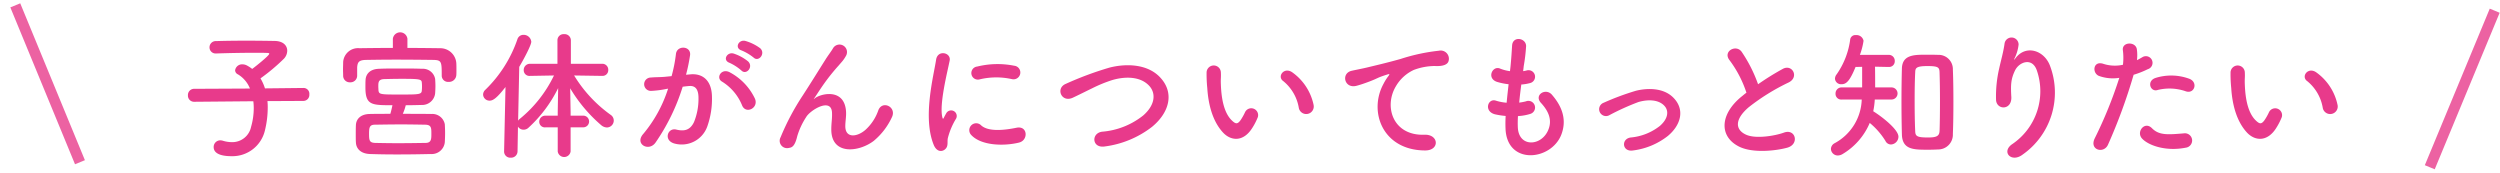 <svg id="ttl_sub_03_sp" xmlns="http://www.w3.org/2000/svg" width="467.063" height="32.25" viewBox="0 0 467.063 32.25">
  <defs>
    <style>
      .cls-1 {
        fill: #e83a8b;
      }

      .cls-1, .cls-2 {
        fill-rule: evenodd;
      }

      .cls-2 {
        fill: none;
        stroke: #ec62a2;
        stroke-width: 2px;
      }
    </style>
  </defs>
  <path id="子宮体がんについてもっと知りたい" class="cls-1" d="M221.757,18.855a1.129,1.129,0,0,0,1.1-1.221,1.087,1.087,0,0,0-1.073-1.2h-0.026l-7.194.078a8.8,8.8,0,0,0-.837-1.871,35.777,35.777,0,0,0,4.369-3.664,2.207,2.207,0,0,0,.628-1.507c0-.936-0.733-1.793-2.328-1.819-1.465-.026-3.4-0.052-5.363-0.052s-3.976.026-5.6,0.078a1.162,1.162,0,0,0-1.229,1.17,1.136,1.136,0,0,0,1.2,1.144h0.052c2.25-.078,4.918-0.13,7.194-0.13,0.811,0,1.6,0,2.276.026,0.314,0,.444.052,0.444,0.156,0,0.338-2.615,2.417-3.191,2.833a6.448,6.448,0,0,0-1.1-.7,1.832,1.832,0,0,0-.706-0.156,1.311,1.311,0,0,0-1.386,1.117,0.868,0.868,0,0,0,.523.754,5.418,5.418,0,0,1,2.249,2.651l-10.385.052a1.153,1.153,0,0,0-1.2,1.221,1.14,1.14,0,0,0,1.177,1.2h0.026l11.013-.1a10.5,10.5,0,0,1,.079,1.326,12.681,12.681,0,0,1-.5,3.456,3.572,3.572,0,0,1-3.584,2.859,5.718,5.718,0,0,1-1.674-.26,1.79,1.79,0,0,0-.5-0.078,1.234,1.234,0,0,0-1.23,1.273c0,0.858.733,1.689,3.349,1.689a6.236,6.236,0,0,0,6.225-4.808,18.036,18.036,0,0,0,.524-4.184,10.24,10.24,0,0,0-.053-1.3ZM241.179,7.238a1.371,1.371,0,0,0-2.72,0V8.953c-2.119,0-4.238.026-6.252,0.052a2.782,2.782,0,0,0-3.035,2.6c0,0.416-.026.884-0.026,1.351,0,0.442.026,0.858,0.026,1.2a1.216,1.216,0,0,0,1.282,1.221,1.242,1.242,0,0,0,1.334-1.2V12.592c0.078-.962.288-1.378,1.7-1.4,1.6-.026,3.532-0.052,5.52-0.052,2.406,0,4.892.026,6.958,0.052,1.6,0.026,1.622.312,1.622,2.911v0.052a1.173,1.173,0,0,0,1.282,1.143,1.355,1.355,0,0,0,1.439-1.222c0.026-.26.026-0.6,0.026-0.962,0-.468,0-0.988-0.026-1.377a3,3,0,0,0-2.956-2.729c-1.988-.026-4.081-0.052-6.174-0.052V7.238Zm-0.314,12.423c0.994,0,1.988-.026,2.956-0.052a2.436,2.436,0,0,0,2.538-2.183c0.026-.416.052-0.884,0.052-1.351s-0.026-.936-0.052-1.325a2.328,2.328,0,0,0-2.433-1.9c-1.334-.052-2.773-0.052-4.16-0.052-1.412,0-2.746,0-3.871.052-1.805.052-2.485,1.066-2.537,2.079-0.027.416-.027,0.91-0.027,1.4,0,3.327,1.151,3.327,5.049,3.327-0.1.494-.235,1.066-0.392,1.611-1.334,0-2.642,0-3.82.026-1.883.026-2.589,1.092-2.615,2.105-0.027.494-.027,1.17-0.027,1.845,0,0.494,0,.962.027,1.351,0.052,1.221.941,2.131,2.668,2.183,1.543,0.052,3.217.078,4.97,0.078q3.021,0,6.357-.078a2.463,2.463,0,0,0,2.616-2.209c0.026-.52.052-1.117,0.052-1.715s-0.026-1.169-.052-1.637a2.377,2.377,0,0,0-2.512-1.923c-1.752-.026-3.557-0.026-5.336-0.026A9.018,9.018,0,0,0,240.865,19.661Zm3.008-2.833c-0.026.832-.444,0.832-4.107,0.832s-3.923,0-4-.832c0-.208-0.026-0.416-0.026-0.65,0-.78,0-1.351,1.072-1.4,1-.026,2.119-0.052,3.244-0.052,3.584,0,3.793.078,3.819,0.806a5.231,5.231,0,0,1,.027.65A5.025,5.025,0,0,1,243.873,16.828ZM235.136,26.7c-1.02-.052-1.125-0.416-1.125-1.663,0-1.2.079-1.741,1.1-1.741,1.6-.026,3.244-0.052,4.97-0.052,1.439,0,2.9.026,4.421,0.052,1.151,0.026,1.151.6,1.151,1.689,0,0.988,0,1.715-1.1,1.715-1.7.026-3.323,0.052-4.866,0.052C238.118,26.756,236.627,26.73,235.136,26.7Zm38.858-2.911a1.092,1.092,0,1,0,0-2.183h-2.328V20.935l-0.079-4.444A27.778,27.778,0,0,0,277.4,23.4a1.743,1.743,0,0,0,1.046.416,1.3,1.3,0,0,0,1.282-1.3,1.269,1.269,0,0,0-.549-1.04A25.08,25.08,0,0,1,272.32,14.1l5.232,0.078h0.026A1.065,1.065,0,0,0,278.7,13.06a1.107,1.107,0,0,0-1.151-1.144h-5.834V7.5a1.169,1.169,0,0,0-1.282-1.118A1.136,1.136,0,0,0,269.207,7.5v4.418h-5.1a1.156,1.156,0,0,0-1.2,1.169,1.062,1.062,0,0,0,1.177,1.092h0.026l4.447-.078a23.582,23.582,0,0,1-6.357,8.083,1.512,1.512,0,0,0-.34.364l0.21-10.058c0.967-1.637,2.249-4.08,2.249-4.7A1.429,1.429,0,0,0,262.85,6.51a1.172,1.172,0,0,0-1.125.832,23.94,23.94,0,0,1-5.964,9.408,1.252,1.252,0,0,0-.444.91,1.193,1.193,0,0,0,1.229,1.144c0.576,0,1.282-.39,2.956-2.547L259.24,28.263v0.026a1.149,1.149,0,0,0,1.23,1.169,1.2,1.2,0,0,0,1.282-1.2l0.078-4.6a1.234,1.234,0,0,0,1.046.572,1.311,1.311,0,0,0,.942-0.39,24.836,24.836,0,0,0,5.52-7.381l-0.079,4.5v0.65h-2.276a1.13,1.13,0,0,0-1.177,1.143,1.052,1.052,0,0,0,1.177,1.04h2.276v4.5a1.216,1.216,0,0,0,2.407,0v-4.5h2.328Zm31.847-13.047c0.942,0.936,2.328-.754,1.23-1.741a8.72,8.72,0,0,0-2.747-1.351c-1.256-.338-2.093,1.325-0.732,1.767A9.144,9.144,0,0,1,305.841,10.747Zm-2.276,2.417c0.916,0.962,2.329-.676,1.256-1.689a8.4,8.4,0,0,0-2.668-1.455c-1.23-.39-2.171,1.222-0.811,1.715A9.011,9.011,0,0,1,303.565,13.164Zm2.564,5.328a10.8,10.8,0,0,0-4.656-4.938c-1.622-.936-2.773,1.014-1.491,1.715a9.343,9.343,0,0,1,3.74,4.47C304.429,21.35,306.783,20.207,306.129,18.492Zm-12.9-4.522a34.1,34.1,0,0,0,.758-3.665c0.209-1.741-2.459-1.9-2.642-.208a27.582,27.582,0,0,1-.811,4.132l-1.308.13c-0.941.078-1.752,0.052-2.563,0.13a1.249,1.249,0,1,0,.078,2.495,17.86,17.86,0,0,0,2.825-.364l0.314-.052a25.024,25.024,0,0,1-4.63,8.447c-1.7,1.9,1.02,3.4,2.276,1.637A38.207,38.207,0,0,0,292.605,16.2c0.418-.052.811-0.1,1.2-0.13,1.2-.1,1.753.65,1.753,2.235a11.546,11.546,0,0,1-.837,4.5c-0.733,1.533-1.832,1.767-3.323,1.4-1.6-.39-2.432,2-0.366,2.6a5.08,5.08,0,0,0,6.148-3.119,15.4,15.4,0,0,0,.889-5.8c-0.105-2.911-1.779-4.184-3.976-4Zm35.142,12.293a12.606,12.606,0,0,0,3.3-4.314c0.994-1.949-1.752-3.275-2.511-1.352a8.8,8.8,0,0,1-2.38,3.639c-1.544,1.377-3.793,1.663-3.793-.65,0-.962.209-1.845,0.13-2.859-0.366-4.392-4.891-3.171-5.833-2.339-0.183.156-.262,0.208-0.079-0.052,0.576-.858,1.1-1.689,1.779-2.651a37.368,37.368,0,0,1,2.773-3.457c0.288-.338.549-0.624,0.759-0.884a6.9,6.9,0,0,0,.6-0.91,1.4,1.4,0,0,0-2.432-1.4c-0.288.52-.994,1.429-1.439,2.157-1.282,2.027-2.642,4.236-4.159,6.575a45.641,45.641,0,0,0-4.186,7.875,1.375,1.375,0,0,0,1.543,2c0.524-.078,1.1-0.208,1.57-2.209a13.622,13.622,0,0,1,1.648-3.534c0.732-1.3,4.709-3.742,4.839-.858,0.053,1.169-.13,1.9-0.13,3.093C320.318,29.043,325.55,28.471,328.375,26.262Zm25.7-11.487a1.273,1.273,0,1,0,.445-2.495,15.894,15.894,0,0,0-6.88.156,1.224,1.224,0,1,0,.367,2.417A13.332,13.332,0,0,1,354.074,14.775Zm1.413,11.851c1.727-.442,1.6-3.2-0.523-2.755-2.041.416-5.18,0.832-6.592-.442a1.291,1.291,0,0,0-1.858,1.793C348.4,27.25,352.688,27.328,355.487,26.626Zm-13.838,1.247c0.654-.572.34-1.377,0.5-2.079a13.05,13.05,0,0,1,1.543-3.638,1.047,1.047,0,0,0-1.831-1.014c-0.105.182-.392,0.7-0.445,0.832-0.1.234-.209,0.312-0.287-0.026-0.628-2.417.941-8.524,1.36-10.63,0.288-1.507-2.25-2.079-2.537-.156-0.471,3.093-2.538,10.786-.445,15.905C340.027,28.341,341,28.445,341.649,27.874ZM380.3,23.689c3.218-2.651,4.264-6.367,1.439-9.3-2.407-2.495-6.383-2.521-9.365-1.767a61.956,61.956,0,0,0-8.188,3.041c-1.962.806-.837,3.561,1.282,2.6,1.282-.6,2.459-1.2,3.636-1.767a25.486,25.486,0,0,1,3.741-1.533c2.354-.7,5.31-0.754,6.984,1.143,1.2,1.377,1.047,3.509-1.177,5.458a14.114,14.114,0,0,1-7.691,3.041c-2.092.286-1.909,3.145,0.523,2.755A18.237,18.237,0,0,0,380.3,23.689Zm30.173-4.106a9.968,9.968,0,0,0-3.924-6.029c-1.57-1.17-2.982.754-1.727,1.611a8.19,8.19,0,0,1,2.9,5.042A1.408,1.408,0,0,0,410.47,19.583Zm-11.432,4.288a11.8,11.8,0,0,0,1.02-2,1.284,1.284,0,0,0-2.38-.936,10.269,10.269,0,0,1-.863,1.533c-0.576.78-.916,0.7-1.6,0.052-1.465-1.4-1.962-3.976-2.067-6.705-0.052-1.2.053-1.248,0-2.261a1.334,1.334,0,1,0-2.668.026,25.68,25.68,0,0,0,.131,2.885c0.209,3.275,1.072,6.289,2.956,8.317C395.036,26.34,397.364,26.574,399.038,23.871ZM431.3,28.108c2.772,0.026,2.615-3.041-.131-2.937-5.86.208-7.613-5.25-5.311-9.07a7.524,7.524,0,0,1,3.349-3.041,11.3,11.3,0,0,1,3.9-.728c1.831,0.1,2.406-.416,2.563-0.858a1.536,1.536,0,0,0-1.779-2,35.41,35.41,0,0,0-7.141,1.533c-2.668.754-4.944,1.273-6.226,1.585-0.837.208-2.354,0.494-2.9,0.624-2.092.442-1.412,3.431,0.89,2.807,0.785-.208,1.517-0.468,2.354-0.78,1.779-.676,1.334-0.676,3.3-1.3,0.5-.156.628-0.182,0.209,0.364a9.014,9.014,0,0,0-.837,1.351C420.683,20.883,423.4,28.082,431.3,28.108Zm17.353-6.419a9.47,9.47,0,0,0,2.328-.416,1.243,1.243,0,1,0-.837-2.339,8.964,8.964,0,0,1-1.255.234c0.1-1.091.235-2.209,0.392-3.379a8.179,8.179,0,0,0,1.6-.26,1.221,1.221,0,1,0-.6-2.365,4.82,4.82,0,0,1-.654.13c0.026-.312.079-0.624,0.105-0.936a32.542,32.542,0,0,0,.444-3.742c0-1.533-2.485-1.949-2.615-.13-0.079,1.221-.131,2.209-0.288,3.846-0.026.312-.079,0.65-0.105,0.962a7.424,7.424,0,0,1-1.883-.494c-1.387-.572-2.538,1.819-0.55,2.495a11.989,11.989,0,0,0,2.172.442c-0.131,1.17-.262,2.313-0.367,3.457a9.23,9.23,0,0,1-2.014-.39c-1.491-.494-2.3,1.975-0.183,2.547a14.352,14.352,0,0,0,2.014.312,23.126,23.126,0,0,0-.026,2.313c0.209,6.939,8.554,6.081,10.438,1.143,0.994-2.625.261-5.094-1.779-7.433-1.151-1.325-3.4.052-2.041,1.533,1.465,1.585,2.2,3.3,1.282,5.25-1.36,2.885-5.441,3.041-5.6-.676A19.247,19.247,0,0,1,448.657,21.688Zm28,3.716c2.38-1.975,3.269-4.86,1.072-7.121-1.831-1.9-4.839-1.871-7.037-1.325a48.56,48.56,0,0,0-6.016,2.235A1.283,1.283,0,1,0,465.8,21.48a45.022,45.022,0,0,1,5.362-2.417c1.7-.494,3.767-0.52,4.892.754,0.785,0.884.706,2.313-.863,3.691a10.313,10.313,0,0,1-5.494,2.183c-1.805.26-1.595,2.755,0.471,2.417A13.2,13.2,0,0,0,476.657,25.4Zm14.684-8.083c-0.261.182-.5,0.39-0.758,0.6-4.238,3.353-4.4,7.563-.628,9.46,2.59,1.3,6.958.78,9.025,0.208,2.328-.65,1.543-3.639-0.654-2.807-1.57.572-5.31,1.248-7.141,0.338-2.041-.988-1.962-2.937.627-5.12a39.353,39.353,0,0,1,7.43-4.6c2.014-1.014.653-3.509-1.125-2.521a49.8,49.8,0,0,0-4.6,2.859,26.323,26.323,0,0,0-3.061-6.055c-1.046-1.481-3.61-.078-2.25,1.585A21.065,21.065,0,0,1,491.341,17.322Zm35.745,10.6a2.757,2.757,0,0,0,2.825-2.885c0.078-1.923.1-4,.1-6.082s-0.026-4.132-.1-5.977a2.665,2.665,0,0,0-2.773-2.729c-0.706-.026-1.491-0.026-2.25-0.026-2.276,0-4.421.026-4.5,2.573-0.052,1.923-.079,4.028-0.079,6.159,0,2.105.027,4.21,0.079,6.159,0.078,2.833,2.145,2.859,4.813,2.859C525.882,27.978,526.536,27.952,527.086,27.926Zm-8.607-9.33a1.131,1.131,0,0,0,0-2.261h-3.087c0-1.117,0-2.677-.026-3.872l2.538,0.052h0.052a1.058,1.058,0,0,0,1.1-1.117,1.107,1.107,0,0,0-1.151-1.144h-5.363a12.9,12.9,0,0,0,.68-2.625,1.322,1.322,0,0,0-1.438-1.066,0.958,0.958,0,0,0-1.047.754,14.694,14.694,0,0,1-2.537,6.575,1.324,1.324,0,0,0-.314.832,1.126,1.126,0,0,0,1.229,1.013c0.864,0,1.518-.546,2.616-3.223l1.23-.026v3.846h-3.82a1.128,1.128,0,0,0-1.151,1.17A1.067,1.067,0,0,0,509.14,18.6h3.741a9.608,9.608,0,0,1-5.075,8.161,1.251,1.251,0,0,0-.68,1.066,1.277,1.277,0,0,0,1.308,1.221,1.834,1.834,0,0,0,.942-0.312,12.338,12.338,0,0,0,5-5.77,13.673,13.673,0,0,1,2.93,3.353,1.148,1.148,0,0,0,1.046.676,1.48,1.48,0,0,0,1.387-1.455c0-1.378-3.192-3.821-4.709-4.756a14.593,14.593,0,0,0,.288-2.183h3.165Zm8.947,5.822c-0.026.988-.524,1.273-2.145,1.273-2.067,0-2.381-.234-2.407-1.2-0.078-1.663-.105-3.716-0.105-5.744,0-1.845.027-3.69,0.105-5.2,0.026-.806.105-1.2,2.3-1.2,2.04,0,2.224.26,2.25,1.2,0.052,1.533.078,3.431,0.078,5.354S527.478,22.78,527.426,24.417Zm15.47,4.5a14.139,14.139,0,0,0,5.179-16.581c-1.072-2.937-4.473-4-6.382-1.559-0.262.338-.524,0.676-0.184-0.026a7.762,7.762,0,0,0,.681-2.417,1.318,1.318,0,0,0-2.616-.234c-0.21,1.585-.707,3.3-0.994,4.626a22.964,22.964,0,0,0-.6,6c0.157,1.871,2.982,1.9,2.851-.624-0.13-2.261-.078-3.327.68-4.912,0.759-1.611,3.244-2.573,4.107.026a11.929,11.929,0,0,1-4.551,13.67C538.867,28.315,540.777,30.473,542.9,28.913Zm30.537-11.851c1.648,0.546,2.354-1.741.6-2.365a9.772,9.772,0,0,0-6.279-.13c-1.726.6-.915,2.729,0.445,2.235A9.257,9.257,0,0,1,573.433,17.062Zm0,10.526a1.349,1.349,0,1,0-.34-2.677c-3.061.26-4.657,0.39-5.991-.962-1.36-1.377-2.982.676-1.857,1.923C566.4,27.146,569.64,28.341,573.433,27.588Zm-9.757-13.618a16.965,16.965,0,0,0,2.642-1.04,1.242,1.242,0,1,0-1.021-2.235c-0.314.182-.627,0.364-0.994,0.546a7.821,7.821,0,0,0-.026-2.079c-0.261-1.429-2.72-1.351-2.616.13a11.226,11.226,0,0,1,.026,2.807,7.036,7.036,0,0,1-3.61-.156c-1.961-.7-2.223,1.663-0.889,2.235a7.675,7.675,0,0,0,3.819.364,80.038,80.038,0,0,1-4.578,11.279c-1.1,2.209,1.675,2.963,2.459,1.221A101.747,101.747,0,0,0,563.676,13.969Zm38.1,5.614a9.959,9.959,0,0,0-3.924-6.029c-1.569-1.17-2.982.754-1.726,1.611a8.189,8.189,0,0,1,2.9,5.042A1.408,1.408,0,0,0,601.774,19.583Zm-11.431,4.288a11.947,11.947,0,0,0,1.02-2,1.285,1.285,0,0,0-2.381-.936,10.181,10.181,0,0,1-.863,1.533c-0.575.78-.915,0.7-1.6,0.052-1.464-1.4-1.962-3.976-2.066-6.705-0.052-1.2.052-1.248,0-2.261a1.334,1.334,0,1,0-2.668.026,25.633,25.633,0,0,0,.13,2.885c0.21,3.275,1.073,6.289,2.956,8.317C586.34,26.34,588.668,26.574,590.343,23.871Z" transform="translate(-165.062)"/>
  <path id="シェイプ_516" data-name="シェイプ 516" class="cls-2" d="M167.918,1L180,30.307" transform="translate(-165.062)"/>
  <path id="シェイプ_516-2" data-name="シェイプ 516" class="cls-2" d="M631.136,2L619.005,31.246" transform="translate(-165.062)"/>
</svg>
